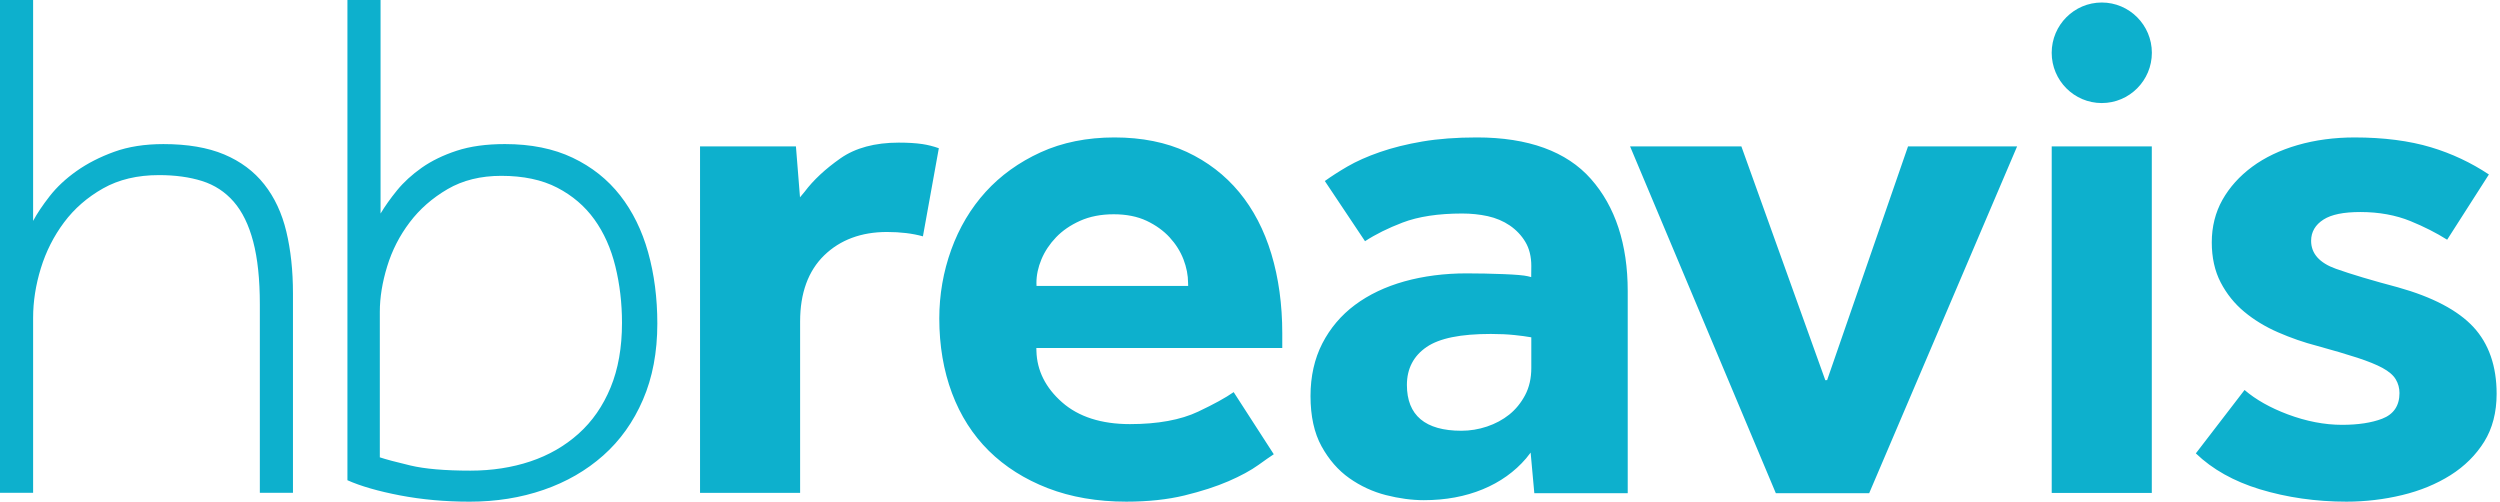 <svg width="598" height="120" viewBox="0 0 598 120" fill="none" xmlns="http://www.w3.org/2000/svg">
<path fill-rule="evenodd" clip-rule="evenodd" d="M0 0.002H7.922V52.843C8.86 51.075 10.184 49.103 11.885 46.923C13.587 44.742 15.729 42.741 18.314 40.913C20.893 39.091 23.885 37.553 27.292 36.318C30.695 35.079 34.629 34.465 39.088 34.465C44.838 34.465 49.679 35.288 53.617 36.94C57.546 38.592 60.745 40.973 63.211 44.099C65.676 47.221 67.437 50.99 68.493 55.407C69.55 59.823 70.076 64.742 70.076 70.164V117.881H62.154V72.813C62.154 66.808 61.624 61.799 60.567 57.792C59.511 53.788 57.958 50.607 55.904 48.247C53.846 45.892 51.325 44.244 48.334 43.299C45.338 42.357 41.906 41.885 38.032 41.885C32.868 41.885 28.404 42.945 24.653 45.066C20.893 47.187 17.783 49.9 15.318 53.196C12.853 56.497 11.007 60.151 9.772 64.155C8.541 68.162 7.922 72.106 7.922 75.995V117.881H0V0.002ZM90.853 109.395C92.262 109.868 94.697 110.52 98.16 111.342C101.622 112.164 106.404 112.577 112.51 112.577C117.674 112.577 122.456 111.84 126.861 110.371C131.261 108.897 135.105 106.687 138.394 103.739C141.678 100.796 144.232 97.112 146.052 92.696C147.873 88.275 148.781 83.122 148.781 77.232C148.781 72.521 148.25 68.015 147.194 63.709C146.137 59.412 144.466 55.673 142.178 52.492C139.891 49.31 136.921 46.776 133.285 44.889C129.648 43.007 125.185 42.061 119.906 42.061C114.975 42.061 110.69 43.122 107.053 45.243C103.413 47.368 100.387 50.017 97.986 53.199C95.576 56.38 93.785 59.885 92.614 63.709C91.439 67.543 90.853 71.163 90.853 74.578V109.395ZM83.105 0H91.031V51.078C92.088 49.31 93.407 47.453 94.99 45.507C96.577 43.565 98.542 41.772 100.888 40.115C103.235 38.471 106.022 37.112 109.251 36.052C112.481 34.992 116.321 34.463 120.784 34.463C127.005 34.463 132.406 35.554 136.985 37.734C141.563 39.915 145.348 42.922 148.34 46.746C151.331 50.575 153.563 55.115 155.031 60.353C156.499 65.6 157.233 71.286 157.233 77.406C157.233 84.242 156.088 90.311 153.796 95.613C151.509 100.916 148.34 105.362 144.292 108.952C140.239 112.547 135.487 115.29 130.03 117.172C124.569 119.059 118.671 120 112.332 120C106.464 120 100.918 119.497 95.695 118.501C90.471 117.496 86.275 116.286 83.105 114.872V0ZM167.448 117.893V35.014H190.386L191.358 47.199L192.482 45.848C194.54 43.097 197.417 40.414 201.037 37.876C204.597 35.38 209.29 34.115 214.984 34.115C217.157 34.115 219.049 34.23 220.598 34.456C221.943 34.66 223.275 34.992 224.569 35.457L220.763 56.534C218.281 55.84 215.396 55.491 212.167 55.491C206.018 55.491 200.965 57.373 197.15 61.078C193.323 64.796 191.388 70.112 191.388 76.879V117.893H167.448ZM284.21 68.399L284.188 67.688C284.188 65.844 283.819 63.944 283.089 62.045C282.355 60.145 281.244 58.373 279.78 56.781C278.316 55.188 276.466 53.859 274.276 52.82C272.074 51.781 269.426 51.253 266.405 51.253C263.384 51.253 260.681 51.776 258.365 52.816C256.065 53.846 254.121 55.179 252.602 56.772C251.083 58.356 249.908 60.124 249.114 62.023C248.317 63.923 247.914 65.827 247.914 67.688L247.939 68.399H284.21ZM266.579 32.875C273.131 32.875 278.957 34.046 283.887 36.346C288.814 38.646 293.027 41.879 296.409 45.963C299.795 50.051 302.387 55.026 304.11 60.737C305.841 66.474 306.72 72.854 306.72 79.707V83.237H247.892L247.914 83.966C248.032 88.625 250.099 92.756 254.053 96.231C257.983 99.694 263.439 101.448 270.279 101.448C276.924 101.448 282.419 100.443 286.603 98.463C290.375 96.678 293.167 95.141 295.093 93.795L304.687 108.655C303.775 109.255 302.57 110.094 301.03 111.206C299.197 112.526 296.782 113.838 293.854 115.107C290.927 116.376 287.384 117.522 283.319 118.514C279.266 119.498 274.586 119.996 269.397 119.996C262.476 119.996 256.162 118.91 250.638 116.772C245.122 114.638 240.373 111.632 236.529 107.833C232.685 104.034 229.723 99.391 227.716 94.038C225.701 88.663 224.678 82.654 224.678 76.172C224.678 70.507 225.641 64.971 227.542 59.715C229.439 54.468 232.205 49.817 235.765 45.899C239.317 41.985 243.743 38.799 248.915 36.436C254.083 34.072 260.028 32.875 266.579 32.875ZM349.562 103.036C351.629 103.036 353.686 102.7 355.685 102.031C357.684 101.358 359.474 100.4 361.01 99.173C362.542 97.942 363.815 96.384 364.799 94.535C365.792 92.666 366.289 90.472 366.289 88.015V80.685L365.72 80.6C365.109 80.477 363.959 80.328 362.313 80.149C360.65 79.97 358.727 79.88 356.606 79.88C349.346 79.88 344.326 80.903 341.241 83.006C338.114 85.14 336.531 88.194 336.531 92.078C336.531 99.352 340.915 103.036 349.562 103.036ZM350.797 65.391C353.661 65.391 356.64 65.455 359.657 65.57C362.584 65.685 364.579 65.86 365.47 66.081L366.263 66.281L366.289 63.624C366.289 61.38 365.813 59.446 364.867 57.87C363.942 56.316 362.686 54.995 361.142 53.935C359.606 52.891 357.832 52.142 355.876 51.707C353.95 51.286 351.883 51.073 349.74 51.073C344.046 51.073 339.251 51.801 335.488 53.241C332.029 54.561 329.012 56.06 326.513 57.696L316.898 43.3C318.498 42.155 320.301 40.996 322.27 39.85C324.46 38.577 327.086 37.41 330.077 36.375C333.065 35.336 336.493 34.48 340.261 33.841C344.029 33.202 348.404 32.874 353.258 32.874C365.546 32.874 374.733 36.218 380.546 42.798C386.393 49.408 389.35 58.437 389.35 69.629V117.977H367.01L366.127 108.262L365.045 109.642C362.321 112.836 358.825 115.328 354.662 117.044C350.483 118.769 345.748 119.642 340.584 119.642C337.728 119.642 334.677 119.233 331.516 118.428C328.38 117.627 325.435 116.264 322.767 114.382C320.106 112.508 317.866 109.94 316.113 106.754C314.361 103.581 313.474 99.54 313.474 94.731C313.474 90.034 314.424 85.805 316.296 82.155C318.18 78.496 320.802 75.4 324.103 72.942C327.417 70.472 331.397 68.581 335.933 67.308C340.486 66.039 345.489 65.391 350.797 65.391ZM436.611 90.937L437.044 90.933L456.401 35.017H482.493L447.105 117.977H424.781L389.915 35.017H416.537L436.611 90.937ZM490.77 117.917V35.017H514.71V117.917H490.77ZM525.245 108.447L536.897 93.285C539.575 95.589 543.041 97.54 547.204 99.107C551.659 100.777 556.038 101.62 560.218 101.62C564.054 101.62 567.274 101.13 569.799 100.164C572.557 99.112 573.957 97.042 573.957 94.018C573.957 92.838 573.656 91.731 573.066 90.743C572.464 89.733 571.424 88.843 569.888 88.004C568.454 87.229 566.434 86.407 563.871 85.568C561.283 84.725 558.041 83.771 554.231 82.727C551.116 81.918 547.98 80.832 544.917 79.495C541.883 78.175 539.155 76.518 536.812 74.563C534.487 72.634 532.595 70.266 531.177 67.54C529.769 64.827 529.056 61.607 529.056 57.966C529.056 54.227 529.917 50.807 531.606 47.804C533.307 44.785 535.705 42.123 538.718 39.895C541.743 37.659 545.401 35.913 549.589 34.704C553.789 33.49 558.372 32.877 563.213 32.877C570.151 32.877 576.299 33.669 581.493 35.232C586.453 36.722 591.108 38.911 595.343 41.735L585.359 57.34C582.783 55.713 579.838 54.218 576.596 52.894C573.066 51.45 569.031 50.717 564.622 50.717C560.578 50.717 557.689 51.305 555.792 52.51C553.819 53.762 552.818 55.479 552.818 57.612C552.818 60.645 554.816 62.894 558.75 64.295C562.382 65.589 567.376 67.08 573.588 68.728C581.871 71.041 587.951 74.244 591.655 78.243C595.33 82.221 597.193 87.587 597.193 94.197C597.193 98.63 596.191 102.493 594.218 105.662C592.228 108.856 589.521 111.543 586.165 113.656C582.791 115.785 578.892 117.391 574.577 118.426C570.249 119.469 565.772 119.997 561.274 119.997C553.989 119.997 547.009 118.997 540.529 117.025C534.334 115.134 529.196 112.255 525.245 108.447ZM502.743 0.601C509.35 0.601 514.726 5.997 514.726 12.628C514.726 19.259 509.35 24.651 502.743 24.651C496.137 24.651 490.765 19.259 490.765 12.628C490.765 5.997 496.137 0.601 502.743 0.601Z" fill="#0DB0CD"/>
</svg>
